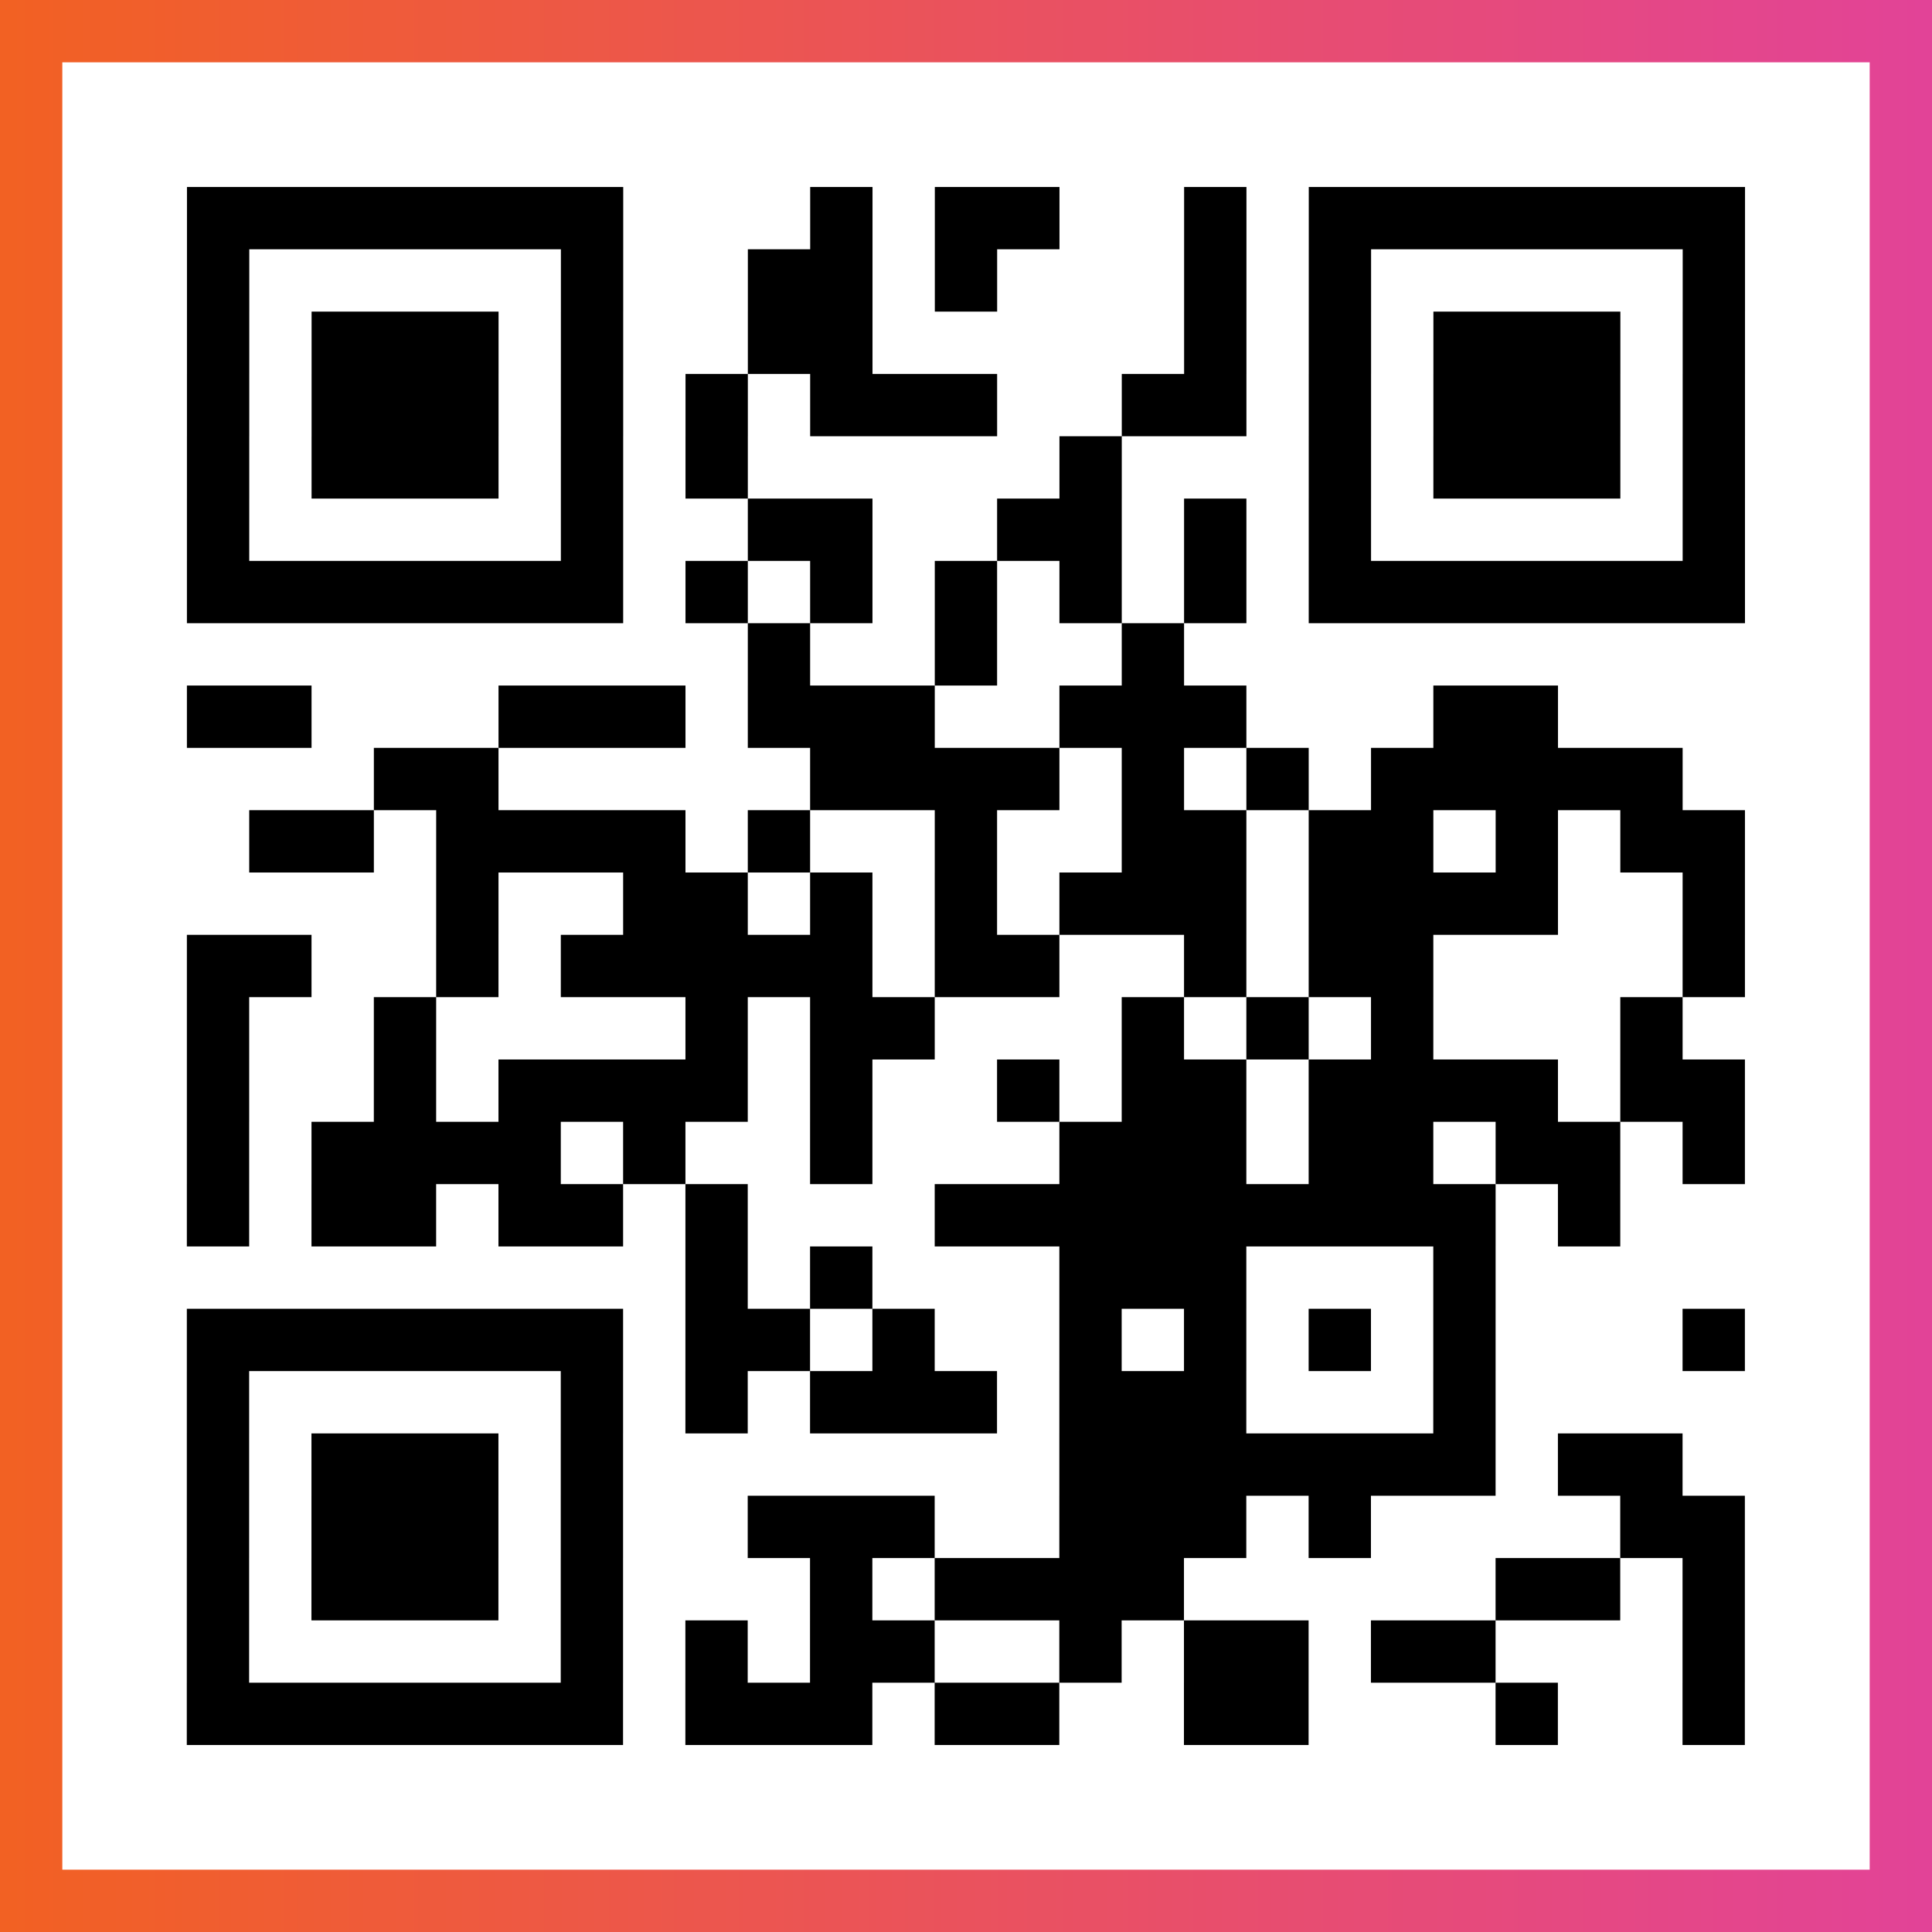 <?xml version="1.0" encoding="UTF-8"?>

<svg xmlns="http://www.w3.org/2000/svg" viewBox="-1 -1 31 31" width="93" height="93">
    <rect x="-1" y="-1" width="31" height="31" fill="#333333" stroke="none"/>
    <defs>
      <linearGradient id="primary">
        <stop class="start" offset="0%" stop-color="#f26122"/>
        <stop class="stop" offset="100%" stop-color="#e24398"/>
      </linearGradient>
    </defs>
    <rect x="-1" y="-1" width="31" height="31" fill="url(#primary)"/>
    <rect x="0" y="0" width="29" height="29" fill="#fff"/>
    <path stroke="#000" d="M2 2.5h7m3 0h1m1 0h2m2 0h1m1 0h7m-25 1h1m5 0h1m2 0h2m1 0h1m3 0h1m1 0h1m5 0h1m-25 1h1m1 0h3m1 0h1m2 0h2m5 0h1m1 0h1m1 0h3m1 0h1m-25 1h1m1 0h3m1 0h1m1 0h1m1 0h3m2 0h2m1 0h1m1 0h3m1 0h1m-25 1h1m1 0h3m1 0h1m1 0h1m5 0h1m3 0h1m1 0h3m1 0h1m-25 1h1m5 0h1m2 0h2m2 0h2m1 0h1m1 0h1m5 0h1m-25 1h7m1 0h1m1 0h1m1 0h1m1 0h1m1 0h1m1 0h7m-16 1h1m2 0h1m2 0h1m-16 1h2m3 0h3m1 0h3m2 0h3m3 0h2m-19 1h2m5 0h4m1 0h1m1 0h1m1 0h5m-23 1h2m1 0h4m1 0h1m2 0h1m2 0h2m1 0h2m1 0h1m1 0h2m-21 1h1m2 0h2m1 0h1m1 0h1m1 0h3m1 0h4m2 0h1m-25 1h2m2 0h1m1 0h5m1 0h2m2 0h1m1 0h2m4 0h1m-25 1h1m2 0h1m4 0h1m1 0h2m3 0h1m1 0h1m1 0h1m3 0h1m-24 1h1m2 0h1m1 0h4m1 0h1m2 0h1m1 0h2m1 0h4m1 0h2m-25 1h1m1 0h4m1 0h1m2 0h1m3 0h3m1 0h2m1 0h2m1 0h1m-25 1h1m1 0h2m1 0h2m1 0h1m3 0h9m1 0h1m-15 1h1m1 0h1m3 0h3m3 0h1m-21 1h7m1 0h2m1 0h1m2 0h1m1 0h1m1 0h1m1 0h1m3 0h1m-25 1h1m5 0h1m1 0h1m1 0h3m1 0h3m3 0h1m-21 1h1m1 0h3m1 0h1m7 0h7m1 0h2m-24 1h1m1 0h3m1 0h1m2 0h3m2 0h3m1 0h1m4 0h2m-25 1h1m1 0h3m1 0h1m3 0h1m1 0h4m5 0h2m1 0h1m-25 1h1m5 0h1m1 0h1m1 0h2m2 0h1m1 0h2m1 0h2m3 0h1m-25 1h7m1 0h3m1 0h2m2 0h2m3 0h1m2 0h1" />
</svg>
